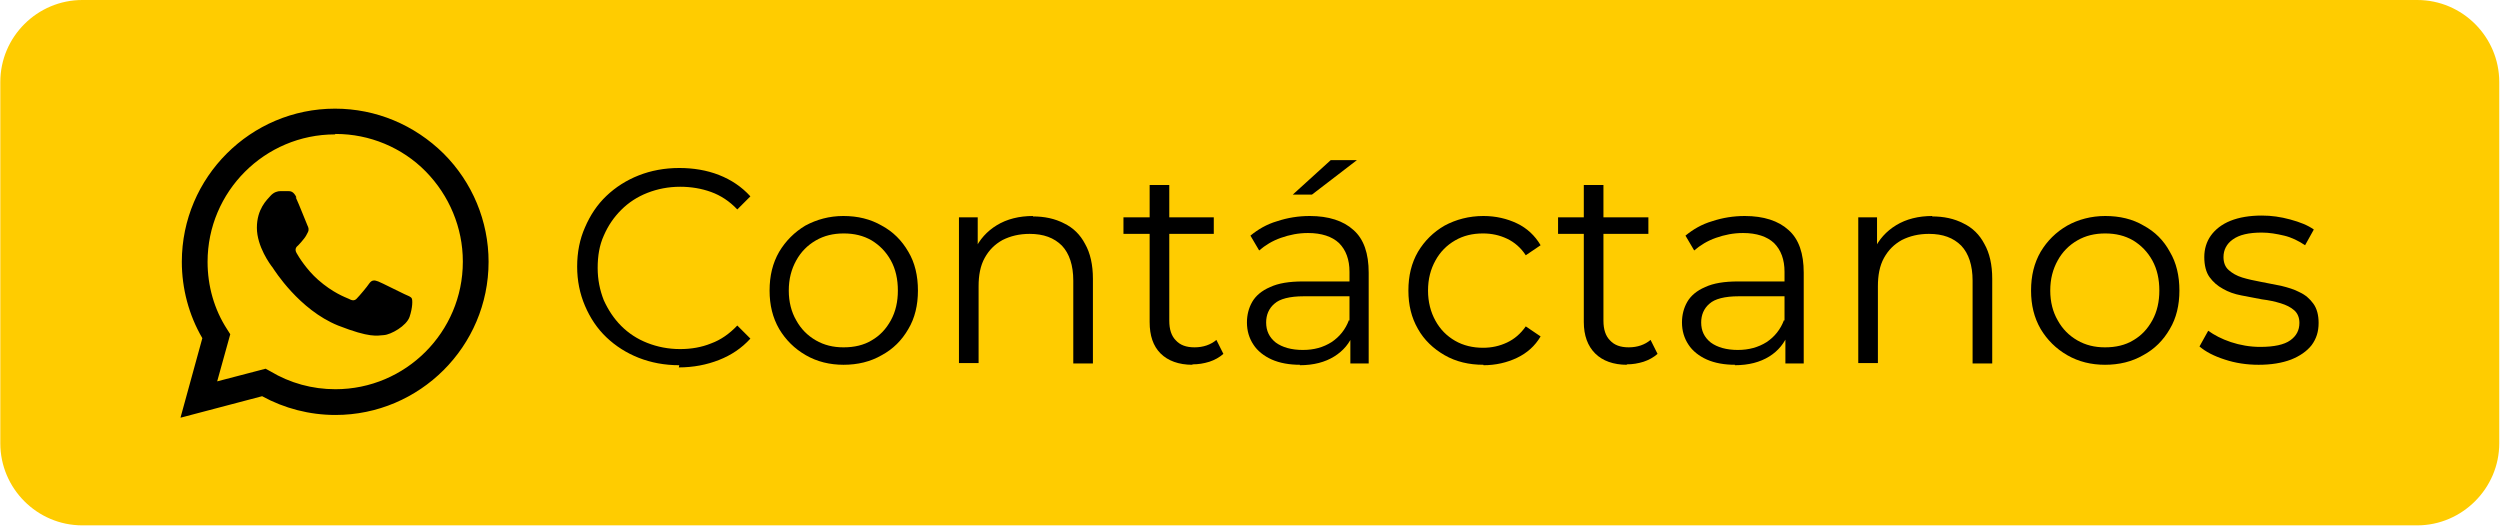 <?xml version="1.0" encoding="UTF-8"?>
<!DOCTYPE svg PUBLIC "-//W3C//DTD SVG 1.1//EN" "http://www.w3.org/Graphics/SVG/1.1/DTD/svg11.dtd">
<!-- Creator: CorelDRAW -->
<svg xmlns="http://www.w3.org/2000/svg" xml:space="preserve" width="12.89mm" height="2.711mm" version="1.1" style="shape-rendering:geometricPrecision; text-rendering:geometricPrecision; image-rendering:optimizeQuality; fill-rule:evenodd; clip-rule:evenodd"
viewBox="0 0 57.28 12.05"
 xmlns:xlink="http://www.w3.org/1999/xlink"
 xmlns:xodm="http://www.corel.com/coreldraw/odm/2003">
 <defs>
  <style type="text/css">
   <![CDATA[
    .fil0 {fill:#FFCC00}
    .fil1 {fill:black;fill-rule:nonzero}
   ]]>
  </style>
 </defs>
 <g id="Capa_x0020_1">
  <g id="_2427612950352">
   <path class="fil0" d="M1.88 0l53.51 0c1.04,0 1.88,0.85 1.88,1.88l0 8.28c0,1.03 -0.85,1.88 -1.88,1.88l-53.51 0c-1.04,0 -1.88,-0.85 -1.88,-1.88l0 -8.28c0,-1.04 0.85,-1.88 1.88,-1.88z"/>
   <path class="fil1" d="M15.56 8.37c-0.34,0 -0.65,-0.06 -0.93,-0.17 -0.28,-0.11 -0.53,-0.27 -0.74,-0.47 -0.21,-0.2 -0.37,-0.44 -0.49,-0.72 -0.12,-0.28 -0.18,-0.58 -0.18,-0.9 0,-0.33 0.06,-0.63 0.18,-0.9 0.12,-0.28 0.28,-0.52 0.49,-0.72 0.21,-0.2 0.46,-0.36 0.74,-0.47 0.28,-0.11 0.59,-0.17 0.93,-0.17 0.32,0 0.63,0.05 0.91,0.16 0.28,0.11 0.52,0.27 0.72,0.49l-0.3 0.3c-0.18,-0.19 -0.38,-0.32 -0.6,-0.4 -0.22,-0.08 -0.46,-0.12 -0.71,-0.12 -0.27,0 -0.52,0.05 -0.75,0.14 -0.23,0.09 -0.43,0.22 -0.6,0.39 -0.17,0.17 -0.3,0.36 -0.4,0.59 -0.1,0.22 -0.14,0.47 -0.14,0.74 0,0.27 0.05,0.51 0.14,0.74 0.1,0.22 0.23,0.42 0.4,0.59 0.17,0.17 0.37,0.3 0.6,0.39 0.23,0.09 0.48,0.14 0.75,0.14 0.25,0 0.49,-0.04 0.71,-0.13 0.22,-0.08 0.42,-0.22 0.6,-0.41l0.3 0.3c-0.2,0.22 -0.44,0.38 -0.72,0.49 -0.28,0.11 -0.59,0.17 -0.92,0.17l0 0z"/>
   <path id="_1" class="fil1" d="M19.33 8.36c-0.32,0 -0.61,-0.07 -0.87,-0.22 -0.26,-0.15 -0.46,-0.35 -0.61,-0.6 -0.15,-0.26 -0.22,-0.55 -0.22,-0.88 0,-0.34 0.07,-0.63 0.22,-0.89 0.15,-0.25 0.35,-0.45 0.6,-0.6 0.26,-0.14 0.55,-0.22 0.87,-0.22 0.33,0 0.62,0.07 0.88,0.22 0.26,0.14 0.46,0.34 0.61,0.6 0.15,0.25 0.22,0.55 0.22,0.89 0,0.33 -0.07,0.63 -0.22,0.88 -0.15,0.26 -0.35,0.46 -0.61,0.6 -0.26,0.15 -0.55,0.22 -0.88,0.22l0 0zm0 -0.4c0.24,0 0.46,-0.05 0.64,-0.16 0.19,-0.11 0.33,-0.26 0.44,-0.46 0.11,-0.2 0.16,-0.43 0.16,-0.68 0,-0.26 -0.05,-0.49 -0.16,-0.69 -0.11,-0.2 -0.26,-0.35 -0.44,-0.46 -0.19,-0.11 -0.4,-0.16 -0.64,-0.16 -0.24,0 -0.45,0.05 -0.64,0.16 -0.19,0.11 -0.34,0.26 -0.45,0.46 -0.11,0.2 -0.17,0.42 -0.17,0.69 0,0.26 0.06,0.49 0.17,0.68 0.11,0.2 0.26,0.35 0.45,0.46 0.19,0.11 0.4,0.16 0.63,0.16z"/>
   <path id="_2" class="fil1" d="M23.66 4.96c0.27,0 0.51,0.05 0.72,0.16 0.21,0.1 0.37,0.26 0.48,0.47 0.12,0.21 0.18,0.48 0.18,0.8l0 1.94 -0.45 0 0 -1.9c0,-0.35 -0.09,-0.62 -0.26,-0.8 -0.18,-0.18 -0.42,-0.27 -0.74,-0.27 -0.24,0 -0.44,0.05 -0.62,0.14 -0.18,0.1 -0.31,0.23 -0.41,0.41 -0.1,0.18 -0.14,0.4 -0.14,0.65l0 1.76 -0.45 0 0 -3.34 0.43 0 0 0.92 -0.07 -0.17c0.11,-0.24 0.28,-0.43 0.51,-0.57 0.23,-0.14 0.51,-0.21 0.83,-0.21l0 0z"/>
   <path id="_3" class="fil1" d="M27.32 8.36c-0.31,0 -0.56,-0.09 -0.73,-0.26 -0.17,-0.17 -0.25,-0.41 -0.25,-0.72l0 -3.14 0.45 0 0 3.11c0,0.2 0.05,0.35 0.15,0.45 0.1,0.11 0.24,0.16 0.43,0.16 0.2,0 0.37,-0.06 0.5,-0.17l0.16 0.32c-0.09,0.08 -0.2,0.14 -0.32,0.18 -0.13,0.04 -0.25,0.06 -0.39,0.06l0 0zm-1.58 -3l0 -0.38 2.07 0 0 0.38 -2.07 0z"/>
   <path id="_4" class="fil1" d="M30.94 8.33l0 -0.74 -0.02 -0.12 0 -1.24c0,-0.28 -0.08,-0.5 -0.24,-0.66 -0.16,-0.15 -0.4,-0.23 -0.71,-0.23 -0.22,0 -0.42,0.04 -0.62,0.11 -0.2,0.07 -0.36,0.17 -0.5,0.29l-0.2 -0.34c0.17,-0.14 0.37,-0.26 0.61,-0.33 0.24,-0.08 0.49,-0.12 0.75,-0.12 0.43,0 0.77,0.11 1,0.32 0.24,0.21 0.35,0.54 0.35,0.98l0 2.08 -0.43 0 0 0zm-1.15 0.03c-0.25,0 -0.47,-0.04 -0.65,-0.12 -0.18,-0.08 -0.33,-0.2 -0.42,-0.34 -0.1,-0.15 -0.15,-0.32 -0.15,-0.51 0,-0.17 0.04,-0.33 0.12,-0.47 0.08,-0.14 0.22,-0.26 0.41,-0.34 0.19,-0.09 0.44,-0.13 0.76,-0.13l1.15 0 0 0.34 -1.14 0c-0.32,0 -0.55,0.06 -0.67,0.17 -0.13,0.11 -0.19,0.26 -0.19,0.43 0,0.19 0.07,0.34 0.22,0.46 0.15,0.11 0.36,0.17 0.62,0.17 0.26,0 0.47,-0.06 0.66,-0.18 0.18,-0.12 0.32,-0.29 0.4,-0.51l0.1 0.31c-0.08,0.22 -0.23,0.4 -0.44,0.53 -0.21,0.13 -0.47,0.2 -0.79,0.2l0 0zm-0.17 -3.9l0.87 -0.79 0.6 0 -1.03 0.79 -0.45 0 -0 0z"/>
   <path id="_5" class="fil1" d="M33.99 8.36c-0.33,0 -0.63,-0.07 -0.89,-0.22 -0.26,-0.15 -0.47,-0.35 -0.61,-0.6 -0.15,-0.26 -0.22,-0.55 -0.22,-0.88 0,-0.34 0.07,-0.63 0.22,-0.89 0.15,-0.25 0.35,-0.45 0.61,-0.6 0.26,-0.14 0.56,-0.22 0.89,-0.22 0.28,0 0.54,0.06 0.77,0.17 0.23,0.11 0.41,0.28 0.54,0.5l-0.34 0.23c-0.11,-0.17 -0.26,-0.3 -0.43,-0.38 -0.17,-0.08 -0.35,-0.12 -0.55,-0.12 -0.24,0 -0.45,0.05 -0.64,0.16 -0.19,0.11 -0.34,0.26 -0.45,0.46 -0.11,0.2 -0.17,0.42 -0.17,0.69 0,0.26 0.06,0.49 0.17,0.69 0.11,0.2 0.26,0.35 0.45,0.46 0.19,0.11 0.41,0.16 0.64,0.16 0.2,0 0.38,-0.04 0.55,-0.12 0.17,-0.08 0.31,-0.2 0.43,-0.37l0.34 0.23c-0.13,0.22 -0.31,0.38 -0.54,0.49 -0.23,0.11 -0.49,0.17 -0.77,0.17l0 -0z"/>
   <path id="_6" class="fil1" d="M37.28 8.36c-0.31,0 -0.56,-0.09 -0.73,-0.26 -0.17,-0.17 -0.26,-0.41 -0.26,-0.72l0 -3.14 0.45 0 0 3.11c0,0.2 0.05,0.35 0.15,0.45 0.1,0.11 0.24,0.16 0.43,0.16 0.2,0 0.37,-0.06 0.5,-0.17l0.16 0.32c-0.09,0.08 -0.2,0.14 -0.32,0.18 -0.13,0.04 -0.25,0.06 -0.39,0.06l0 0zm-1.58 -3l0 -0.38 2.07 0 0 0.38 -2.07 0z"/>
   <path id="_7" class="fil1" d="M40.91 8.33l0 -0.74 -0.02 -0.12 0 -1.24c0,-0.28 -0.08,-0.5 -0.24,-0.66 -0.16,-0.15 -0.4,-0.23 -0.71,-0.23 -0.22,0 -0.42,0.04 -0.62,0.11 -0.2,0.07 -0.36,0.17 -0.5,0.29l-0.2 -0.34c0.17,-0.14 0.37,-0.26 0.61,-0.33 0.24,-0.08 0.49,-0.12 0.75,-0.12 0.43,0 0.77,0.11 1,0.32 0.24,0.21 0.35,0.54 0.35,0.98l0 2.08 -0.43 0 0 0zm-1.15 0.03c-0.25,0 -0.47,-0.04 -0.65,-0.12 -0.18,-0.08 -0.33,-0.2 -0.42,-0.34 -0.1,-0.15 -0.15,-0.32 -0.15,-0.51 0,-0.17 0.04,-0.33 0.12,-0.47 0.08,-0.14 0.22,-0.26 0.41,-0.34 0.19,-0.09 0.44,-0.13 0.76,-0.13l1.15 0 0 0.34 -1.14 0c-0.32,0 -0.55,0.06 -0.67,0.17 -0.13,0.11 -0.19,0.26 -0.19,0.43 0,0.19 0.07,0.34 0.22,0.46 0.15,0.11 0.36,0.17 0.62,0.17 0.25,0 0.47,-0.06 0.66,-0.18 0.18,-0.12 0.32,-0.29 0.4,-0.51l0.1 0.31c-0.09,0.22 -0.23,0.4 -0.44,0.53 -0.21,0.13 -0.47,0.2 -0.79,0.2l0 0z"/>
   <path id="_8" class="fil1" d="M44.27 4.96c0.27,0 0.51,0.05 0.72,0.16 0.21,0.1 0.37,0.26 0.48,0.47 0.12,0.21 0.18,0.48 0.18,0.8l0 1.94 -0.45 0 0 -1.9c0,-0.35 -0.09,-0.62 -0.26,-0.8 -0.18,-0.18 -0.42,-0.27 -0.74,-0.27 -0.24,0 -0.44,0.05 -0.62,0.14 -0.18,0.1 -0.31,0.23 -0.41,0.41 -0.1,0.18 -0.14,0.4 -0.14,0.65l0 1.76 -0.45 0 0 -3.34 0.43 0 0 0.92 -0.07 -0.17c0.11,-0.24 0.28,-0.43 0.51,-0.57 0.23,-0.14 0.51,-0.21 0.83,-0.21l0 0z"/>
   <path id="_9" class="fil1" d="M48.24 8.36c-0.32,0 -0.61,-0.07 -0.87,-0.22 -0.26,-0.15 -0.46,-0.35 -0.61,-0.6 -0.15,-0.26 -0.22,-0.55 -0.22,-0.88 0,-0.34 0.07,-0.63 0.22,-0.89 0.15,-0.25 0.35,-0.45 0.61,-0.6 0.25,-0.14 0.55,-0.22 0.87,-0.22 0.33,0 0.63,0.07 0.88,0.22 0.26,0.14 0.46,0.34 0.6,0.6 0.15,0.25 0.22,0.55 0.22,0.89 0,0.33 -0.07,0.63 -0.22,0.88 -0.15,0.26 -0.35,0.46 -0.61,0.6 -0.26,0.15 -0.55,0.22 -0.88,0.22l0 0zm0 -0.4c0.24,0 0.46,-0.05 0.64,-0.16 0.19,-0.11 0.33,-0.26 0.44,-0.46 0.11,-0.2 0.16,-0.43 0.16,-0.68 0,-0.26 -0.05,-0.49 -0.16,-0.69 -0.11,-0.2 -0.26,-0.35 -0.44,-0.46 -0.19,-0.11 -0.4,-0.16 -0.64,-0.16 -0.24,0 -0.45,0.05 -0.64,0.16 -0.19,0.11 -0.34,0.26 -0.45,0.46 -0.11,0.2 -0.17,0.42 -0.17,0.69 0,0.26 0.06,0.49 0.17,0.68 0.11,0.2 0.26,0.35 0.45,0.46 0.19,0.11 0.4,0.16 0.63,0.16z"/>
   <path id="_10" class="fil1" d="M51.76 8.36c-0.28,0 -0.54,-0.04 -0.78,-0.12 -0.25,-0.08 -0.44,-0.18 -0.58,-0.3l0.2 -0.36c0.14,0.1 0.31,0.19 0.52,0.26 0.21,0.07 0.44,0.11 0.67,0.11 0.32,0 0.55,-0.05 0.69,-0.15 0.14,-0.1 0.21,-0.23 0.21,-0.4 0,-0.12 -0.04,-0.22 -0.12,-0.29 -0.08,-0.07 -0.18,-0.12 -0.31,-0.16 -0.13,-0.04 -0.27,-0.07 -0.43,-0.09 -0.16,-0.03 -0.31,-0.06 -0.47,-0.09 -0.16,-0.03 -0.3,-0.08 -0.42,-0.15 -0.13,-0.07 -0.23,-0.16 -0.31,-0.27 -0.08,-0.11 -0.12,-0.27 -0.12,-0.46 0,-0.18 0.05,-0.35 0.15,-0.49 0.1,-0.14 0.25,-0.26 0.45,-0.34 0.2,-0.08 0.44,-0.12 0.72,-0.12 0.22,0 0.43,0.03 0.65,0.09 0.22,0.06 0.4,0.13 0.54,0.23l-0.2 0.36c-0.15,-0.1 -0.31,-0.18 -0.48,-0.22 -0.17,-0.04 -0.34,-0.07 -0.51,-0.07 -0.3,0 -0.52,0.05 -0.67,0.16 -0.14,0.1 -0.21,0.24 -0.21,0.4 0,0.13 0.04,0.23 0.12,0.3 0.08,0.07 0.18,0.13 0.31,0.17 0.13,0.04 0.27,0.07 0.43,0.1 0.16,0.03 0.31,0.06 0.46,0.09 0.16,0.04 0.3,0.08 0.43,0.15 0.13,0.06 0.23,0.15 0.31,0.26 0.08,0.11 0.12,0.26 0.12,0.44 0,0.2 -0.05,0.36 -0.16,0.51 -0.11,0.14 -0.27,0.25 -0.47,0.33 -0.21,0.08 -0.46,0.12 -0.75,0.12l-0 0z"/>
   <path class="fil1" d="M4.13 9.57l0.5 -1.82c-0.31,-0.53 -0.47,-1.14 -0.47,-1.75 0,-0 0,-0 0,-0 0,-1.94 1.58,-3.51 3.51,-3.51 0.94,0 1.82,0.37 2.49,1.03 0.66,0.66 1.03,1.55 1.03,2.48 -0,1.94 -1.58,3.51 -3.51,3.51l-0 0c-0.59,-0 -1.17,-0.15 -1.68,-0.43l-1.86 0.49 -0 0zm3.54 -6.49c-1.61,0 -2.92,1.31 -2.92,2.92 0,0 0,0 0,0 0,0.55 0.15,1.09 0.45,1.55l0.07 0.11 -0.3 1.08 1.11 -0.29 0.11 0.06c0.45,0.27 0.96,0.41 1.49,0.41l0 0c1.61,0 2.92,-1.31 2.92,-2.92 0,-0 0,-0.01 0,-0.01 0,-0.77 -0.31,-1.51 -0.85,-2.06 -0.54,-0.55 -1.29,-0.86 -2.06,-0.86 -0,0 -0,0 -0.01,0l0 0 0 0zm-0.88 1.45c-0.07,-0.15 -0.14,-0.15 -0.2,-0.15l-0.17 -0c-0.06,0 -0.15,0.02 -0.23,0.11 -0.08,0.09 -0.31,0.3 -0.31,0.73 0,0.43 0.31,0.85 0.36,0.91 0.04,0.06 0.61,0.97 1.5,1.33 0.74,0.29 0.89,0.23 1.05,0.22 0.16,-0.01 0.52,-0.21 0.59,-0.42 0.07,-0.21 0.07,-0.38 0.05,-0.42 -0.02,-0.04 -0.08,-0.06 -0.17,-0.1 -0.09,-0.04 -0.52,-0.26 -0.6,-0.29 -0.08,-0.03 -0.14,-0.04 -0.2,0.04 -0.06,0.09 -0.23,0.29 -0.28,0.34 -0.05,0.06 -0.1,0.07 -0.19,0.02 -0.09,-0.04 -0.37,-0.14 -0.71,-0.44 -0.26,-0.23 -0.44,-0.52 -0.49,-0.61 -0.05,-0.09 -0.01,-0.14 0.04,-0.18 0.04,-0.04 0.09,-0.1 0.13,-0.15 0.04,-0.05 0.06,-0.09 0.09,-0.15 0.03,-0.06 0.01,-0.11 -0.01,-0.15 -0.02,-0.04 -0.19,-0.48 -0.27,-0.65l0 -0z"/>
  </g>
 </g>
</svg>
